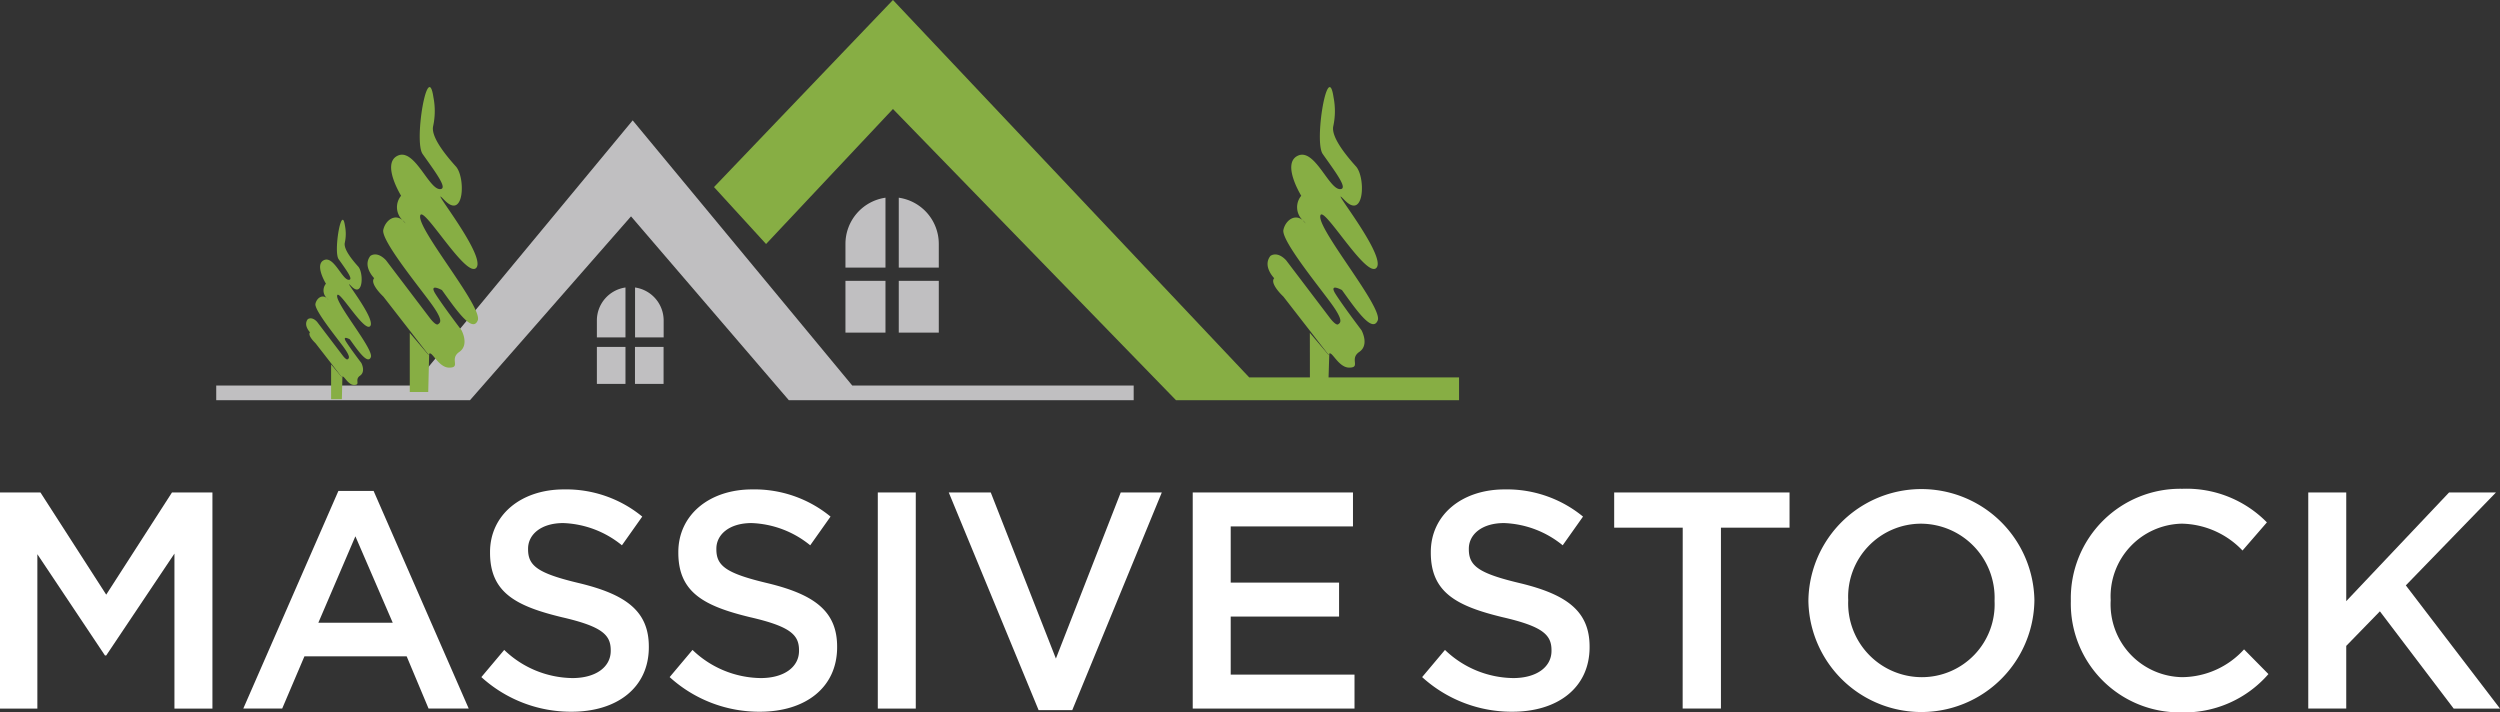 <svg xmlns="http://www.w3.org/2000/svg" width="159.911" height="45.561" viewBox="0 0 159.911 45.561">
  <rect x="0" y="0" width="159.911" height="45.561" fill="#333333" stroke="none"/>
  <g id="Massive-Stock_Final" transform="translate(-25.47 -12.428)">
    <g id="Layer_10" transform="translate(39.301 20.128)">
      <path id="Path_339" data-name="Path 339" d="M58.705,47.891H71.294L85.343,30.93,99.389,47.891h18v.937H95.331L85.237,37.069l-10.3,11.759H58.705Z" transform="translate(-58.705 -30.93)" fill="#c0bfc1"/>
    </g>
    <g id="Layer_9" transform="translate(71.141 12.428)">
      <path id="Path_340" data-name="Path 340" d="M135.214,24.394,146.66,12.428l22.788,24.14H182.87v1.457H164.764L146.66,19.4l-8.116,8.636Z" transform="translate(-135.214 -12.428)" fill="#87ae44"/>
    </g>
    <g id="Layer_8" transform="translate(63.649 30.817)">
      <g id="Group_87" data-name="Group 87">
        <path id="Path_341" data-name="Path 341" d="M123.066,59.809H124.9V58.726a2.132,2.132,0,0,0-1.829-2.109v3.192Z" transform="translate(-120.629 -56.617)" fill="#c0bfc1"/>
        <path id="Path_342" data-name="Path 342" d="M119.04,59.809V56.616a2.132,2.132,0,0,0-1.829,2.109v1.084h1.829Z" transform="translate(-117.211 -56.616)" fill="#c0bfc1"/>
        <rect id="Rectangle_5278" data-name="Rectangle 5278" width="1.829" height="2.366" transform="translate(2.437 3.801)" fill="#c0bfc1"/>
        <rect id="Rectangle_5279" data-name="Rectangle 5279" width="1.829" height="2.366" transform="translate(0 3.801)" fill="#c0bfc1"/>
      </g>
    </g>
    <g id="Layer_7" transform="translate(79.549 25.074)">
      <g id="Group_88" data-name="Group 88">
        <path id="Path_343" data-name="Path 343" d="M163.612,47.284h2.56V45.767a2.983,2.983,0,0,0-2.56-2.952Z" transform="translate(-160.202 -42.815)" fill="#c0bfc1"/>
        <path id="Path_344" data-name="Path 344" d="M157.978,47.284V42.815a2.984,2.984,0,0,0-2.56,2.952v1.517h2.56Z" transform="translate(-155.418 -42.815)" fill="#c0bfc1"/>
        <rect id="Rectangle_5280" data-name="Rectangle 5280" width="2.56" height="3.312" transform="translate(3.41 5.318)" fill="#c0bfc1"/>
        <rect id="Rectangle_5281" data-name="Rectangle 5281" width="2.56" height="3.312" transform="translate(0 5.318)" fill="#c0bfc1"/>
      </g>
    </g>
    <g id="Layer_6" transform="translate(25.47 43.69)">
      <g id="Group_89" data-name="Group 89">
        <path id="Path_345" data-name="Path 345" d="M25.47,88.119h2.587l4.207,6.537,4.207-6.537h2.587v13.824H36.628V92.029l-4.365,6.517h-.079L27.86,92.068v9.875H25.47Z" transform="translate(-25.47 -87.881)" fill="#fff"/>
        <path id="Path_346" data-name="Path 346" d="M68.949,87.881H71.2L77.283,101.8H74.715l-1.4-3.338H66.776L65.354,101.8H62.866Zm3.476,8.433-2.39-5.53-2.37,5.53Z" transform="translate(-47.303 -87.742)" fill="#fff"/>
        <path id="Path_347" data-name="Path 347" d="M99.455,99.651l1.462-1.738a6.4,6.4,0,0,0,4.364,1.8c1.5,0,2.449-.711,2.449-1.738v-.04c0-.988-.553-1.521-3.12-2.113-2.943-.711-4.6-1.58-4.6-4.127v-.04c0-2.37,1.975-4.009,4.72-4.009a7.664,7.664,0,0,1,5.016,1.738l-1.3,1.837a6.279,6.279,0,0,0-3.752-1.422c-1.422,0-2.251.731-2.251,1.639v.04c0,1.067.632,1.54,3.3,2.172,2.923.711,4.424,1.758,4.424,4.049v.04c0,2.587-2.034,4.127-4.937,4.127A8.512,8.512,0,0,1,99.455,99.651Z" transform="translate(-68.665 -87.603)" fill="#fff"/>
        <path id="Path_348" data-name="Path 348" d="M128.4,99.651l1.462-1.738a6.4,6.4,0,0,0,4.364,1.8c1.5,0,2.449-.711,2.449-1.738v-.04c0-.988-.553-1.521-3.12-2.113-2.943-.711-4.6-1.58-4.6-4.127v-.04c0-2.37,1.975-4.009,4.72-4.009a7.664,7.664,0,0,1,5.016,1.738l-1.3,1.837a6.279,6.279,0,0,0-3.752-1.422c-1.422,0-2.251.731-2.251,1.639v.04c0,1.067.632,1.54,3.3,2.172,2.923.711,4.424,1.758,4.424,4.049v.04c0,2.587-2.034,4.127-4.937,4.127A8.513,8.513,0,0,1,128.4,99.651Z" transform="translate(-85.566 -87.603)" fill="#fff"/>
        <path id="Path_349" data-name="Path 349" d="M160.389,88.119h2.429v13.824h-2.429Z" transform="translate(-104.241 -87.881)" fill="#fff"/>
        <path id="Path_350" data-name="Path 350" d="M171.3,88.119h2.686l4.167,10.625L182.3,88.119h2.627L179.2,102.042h-2.153Z" transform="translate(-110.613 -87.881)" fill="#fff"/>
        <path id="Path_351" data-name="Path 351" d="M208.794,88.119h10.25v2.172h-7.821v3.594h6.932v2.172h-6.932v3.713h7.919v2.172H208.794Z" transform="translate(-132.502 -87.881)" fill="#fff"/>
        <path id="Path_352" data-name="Path 352" d="M244.054,99.651l1.461-1.738a6.4,6.4,0,0,0,4.365,1.8c1.5,0,2.449-.711,2.449-1.738v-.04c0-.988-.553-1.521-3.12-2.113-2.942-.711-4.6-1.58-4.6-4.127v-.04c0-2.37,1.975-4.009,4.72-4.009a7.662,7.662,0,0,1,5.016,1.738l-1.3,1.837a6.28,6.28,0,0,0-3.753-1.422c-1.422,0-2.251.731-2.251,1.639v.04c0,1.067.632,1.54,3.3,2.172,2.923.711,4.424,1.758,4.424,4.049v.04c0,2.587-2.034,4.127-4.937,4.127A8.51,8.51,0,0,1,244.054,99.651Z" transform="translate(-153.088 -87.603)" fill="#fff"/>
        <path id="Path_353" data-name="Path 353" d="M277.955,90.369h-4.384V88.118h11.217v2.251H280.4v11.573h-2.449Z" transform="translate(-170.321 -87.881)" fill="#fff"/>
        <path id="Path_354" data-name="Path 354" d="M303.422,94.737V94.7a7.229,7.229,0,0,1,14.456-.04v.04a7.229,7.229,0,0,1-14.456.04Zm11.908,0V94.7a4.736,4.736,0,0,0-4.7-4.917,4.671,4.671,0,0,0-4.661,4.878v.04a4.719,4.719,0,0,0,4.7,4.9A4.655,4.655,0,0,0,315.33,94.737Z" transform="translate(-187.749 -87.548)" fill="#fff"/>
        <path id="Path_355" data-name="Path 355" d="M343.759,94.737V94.7a7,7,0,0,1,7.129-7.149A7.207,7.207,0,0,1,356.3,89.7l-1.56,1.8a5.5,5.5,0,0,0-3.871-1.718,4.653,4.653,0,0,0-4.562,4.878v.04a4.658,4.658,0,0,0,4.562,4.9,5.4,5.4,0,0,0,3.969-1.777l1.56,1.58a7.133,7.133,0,0,1-5.609,2.449A6.953,6.953,0,0,1,343.759,94.737Z" transform="translate(-211.299 -87.548)" fill="#fff"/>
        <path id="Path_356" data-name="Path 356" d="M380.252,88.119h2.429v6.952l6.577-6.952h3l-5.766,5.944,6.024,7.88h-2.962l-4.72-6.221-2.153,2.211v4.009h-2.429V88.119Z" transform="translate(-232.605 -87.881)" fill="#fff"/>
      </g>
    </g>
    <g id="Layer_4" transform="translate(106.545 17.999)">
      <g id="Group_92" data-name="Group 92">
        <g id="Group_91" data-name="Group 91" transform="translate(2.253 8.52)">
          <path id="Path_370" data-name="Path 370" d="M225.884,46.486a1.113,1.113,0,0,0-.182-.2A2.232,2.232,0,0,0,225.884,46.486Z" transform="translate(-225.702 -46.287)" fill="none"/>
        </g>
        <path id="Path_371" data-name="Path 371" d="M226.806,66.857h1.18l.059-1.932c0-.032-.049.105-.043.082l-1.2-1.413Z" transform="translate(-224.093 -47.872)" fill="#87ae44"/>
        <path id="Path_372" data-name="Path 372" d="M223.66,34.082c.071-.97,2.981,4.093,3.609,3.276s-3.331-5.634-2.055-4.316,1.358-1.457.735-2.15-1.595-1.873-1.457-2.567a4.54,4.54,0,0,0,.018-1.866c-.36-2.452-1.258,2.83-.69,3.635.915,1.291,1.609,2.22,1.125,2.247-.729.04-1.631-2.629-2.708-2.143s.208,2.567.208,2.567a1.144,1.144,0,0,0,.1,1.569,1.129,1.129,0,0,1,.182.2,2.309,2.309,0,0,1-.182-.2c-.522-.449-1.117.026-1.241.616-.138.659,2.152,3.469,3.018,4.648s.626,1.283.488,1.387-.488-.347-.488-.347l-2.844-3.746c-.589-.623-1.006-.277-1.006-.277-.52.66.243,1.423.243,1.423-.312.346.589,1.179.589,1.179L223,41.4h0l1.2,1.548c.132-.463.575.809,1.309.809.773,0-.008-.555.652-1.006s.137-1.387.137-1.387-1.212-1.6-1.663-2.323.415-.244.415-.244c.9,1.248,1.943,2.776,2.287,1.943S223.591,35.054,223.66,34.082Z" transform="translate(-220.287 -25.814)" fill="#87ae44"/>
      </g>
    </g>
    <g id="Layer_3" transform="translate(48.97 17.999)">
      <g id="Group_94" data-name="Group 94">
        <g id="Group_93" data-name="Group 93" transform="translate(2.253 8.52)">
          <path id="Path_373" data-name="Path 373" d="M87.535,46.486a1.165,1.165,0,0,0-.183-.2A1.962,1.962,0,0,0,87.535,46.486Z" transform="translate(-87.352 -46.287)" fill="none"/>
        </g>
        <path id="Path_374" data-name="Path 374" d="M88.458,67.376h1.179l.059-2.452c0-.032-.047.105-.04.082l-1.2-1.413v3.783Z" transform="translate(-85.745 -47.871)" fill="#87ae44"/>
        <path id="Path_375" data-name="Path 375" d="M85.311,34.082c.069-.97,2.983,4.093,3.606,3.276s-3.329-5.634-2.052-4.316,1.359-1.457.735-2.15S86,29.019,86.142,28.324a4.553,4.553,0,0,0,.019-1.866c-.361-2.452-1.26,2.83-.69,3.635.915,1.291,1.608,2.22,1.126,2.247-.728.04-1.633-2.629-2.71-2.143s.208,2.567.208,2.567a1.145,1.145,0,0,0,.1,1.569,1.132,1.132,0,0,1,.183.2,1.962,1.962,0,0,1-.183-.2c-.521-.449-1.115.026-1.24.616-.139.659,2.151,3.469,3.018,4.648s.624,1.283.486,1.387-.486-.347-.486-.347l-2.844-3.746c-.59-.623-1-.277-1-.277-.52.66.243,1.423.243,1.423-.313.346.589,1.179.589,1.179l1.7,2.186h0l1.2,1.548c.131-.463.574.809,1.308.809.773,0-.008-.555.65-1.006s.139-1.387.139-1.387-1.215-1.6-1.666-2.323.417-.244.417-.244c.9,1.248,1.943,2.776,2.287,1.943S85.241,35.054,85.311,34.082Z" transform="translate(-81.939 -25.814)" fill="#87ae44"/>
      </g>
    </g>
    <g id="Layer_2" transform="translate(45.047 26.488)">
      <g id="Group_96" data-name="Group 96">
        <g id="Group_95" data-name="Group 95" transform="translate(1.326 5.013)">
          <path id="Path_376" data-name="Path 376" d="M75.806,57.376a.676.676,0,0,0-.107-.117A1.161,1.161,0,0,0,75.806,57.376Z" transform="translate(-75.699 -57.259)" fill="none"/>
        </g>
        <path id="Path_377" data-name="Path 377" d="M76.351,69.666h.693l.035-1.443c0-.019-.027.062-.023.047l-.7-.831v2.226Z" transform="translate(-74.754 -58.19)" fill="#87ae44"/>
        <path id="Path_378" data-name="Path 378" d="M74.5,50.079c.04-.572,1.755,2.407,2.122,1.927s-1.959-3.315-1.208-2.539.8-.858.432-1.266-.938-1.1-.857-1.51a2.666,2.666,0,0,0,.012-1.1c-.213-1.442-.742,1.665-.406,2.139.537.759.945,1.306.661,1.322-.428.023-.961-1.546-1.593-1.261s.122,1.51.122,1.51a.676.676,0,0,0,.057.924.709.709,0,0,1,.107.117,1.161,1.161,0,0,1-.107-.117c-.307-.264-.657.015-.729.362-.082.387,1.264,2.04,1.775,2.734s.366.755.285.815-.285-.2-.285-.2l-1.674-2.2c-.346-.367-.592-.163-.592-.163-.3.387.143.836.143.836-.182.2.348.694.348.694l1,1.285h0l.7.911c.076-.272.337.477.769.477.455,0,0-.326.382-.591s.082-.817.082-.817-.713-.939-.979-1.367.244-.143.244-.143c.53.735,1.142,1.632,1.346,1.142S74.457,50.65,74.5,50.079Z" transform="translate(-72.513 -45.214)" fill="#87ae44"/>
      </g>
    </g>
  </g>
</svg>